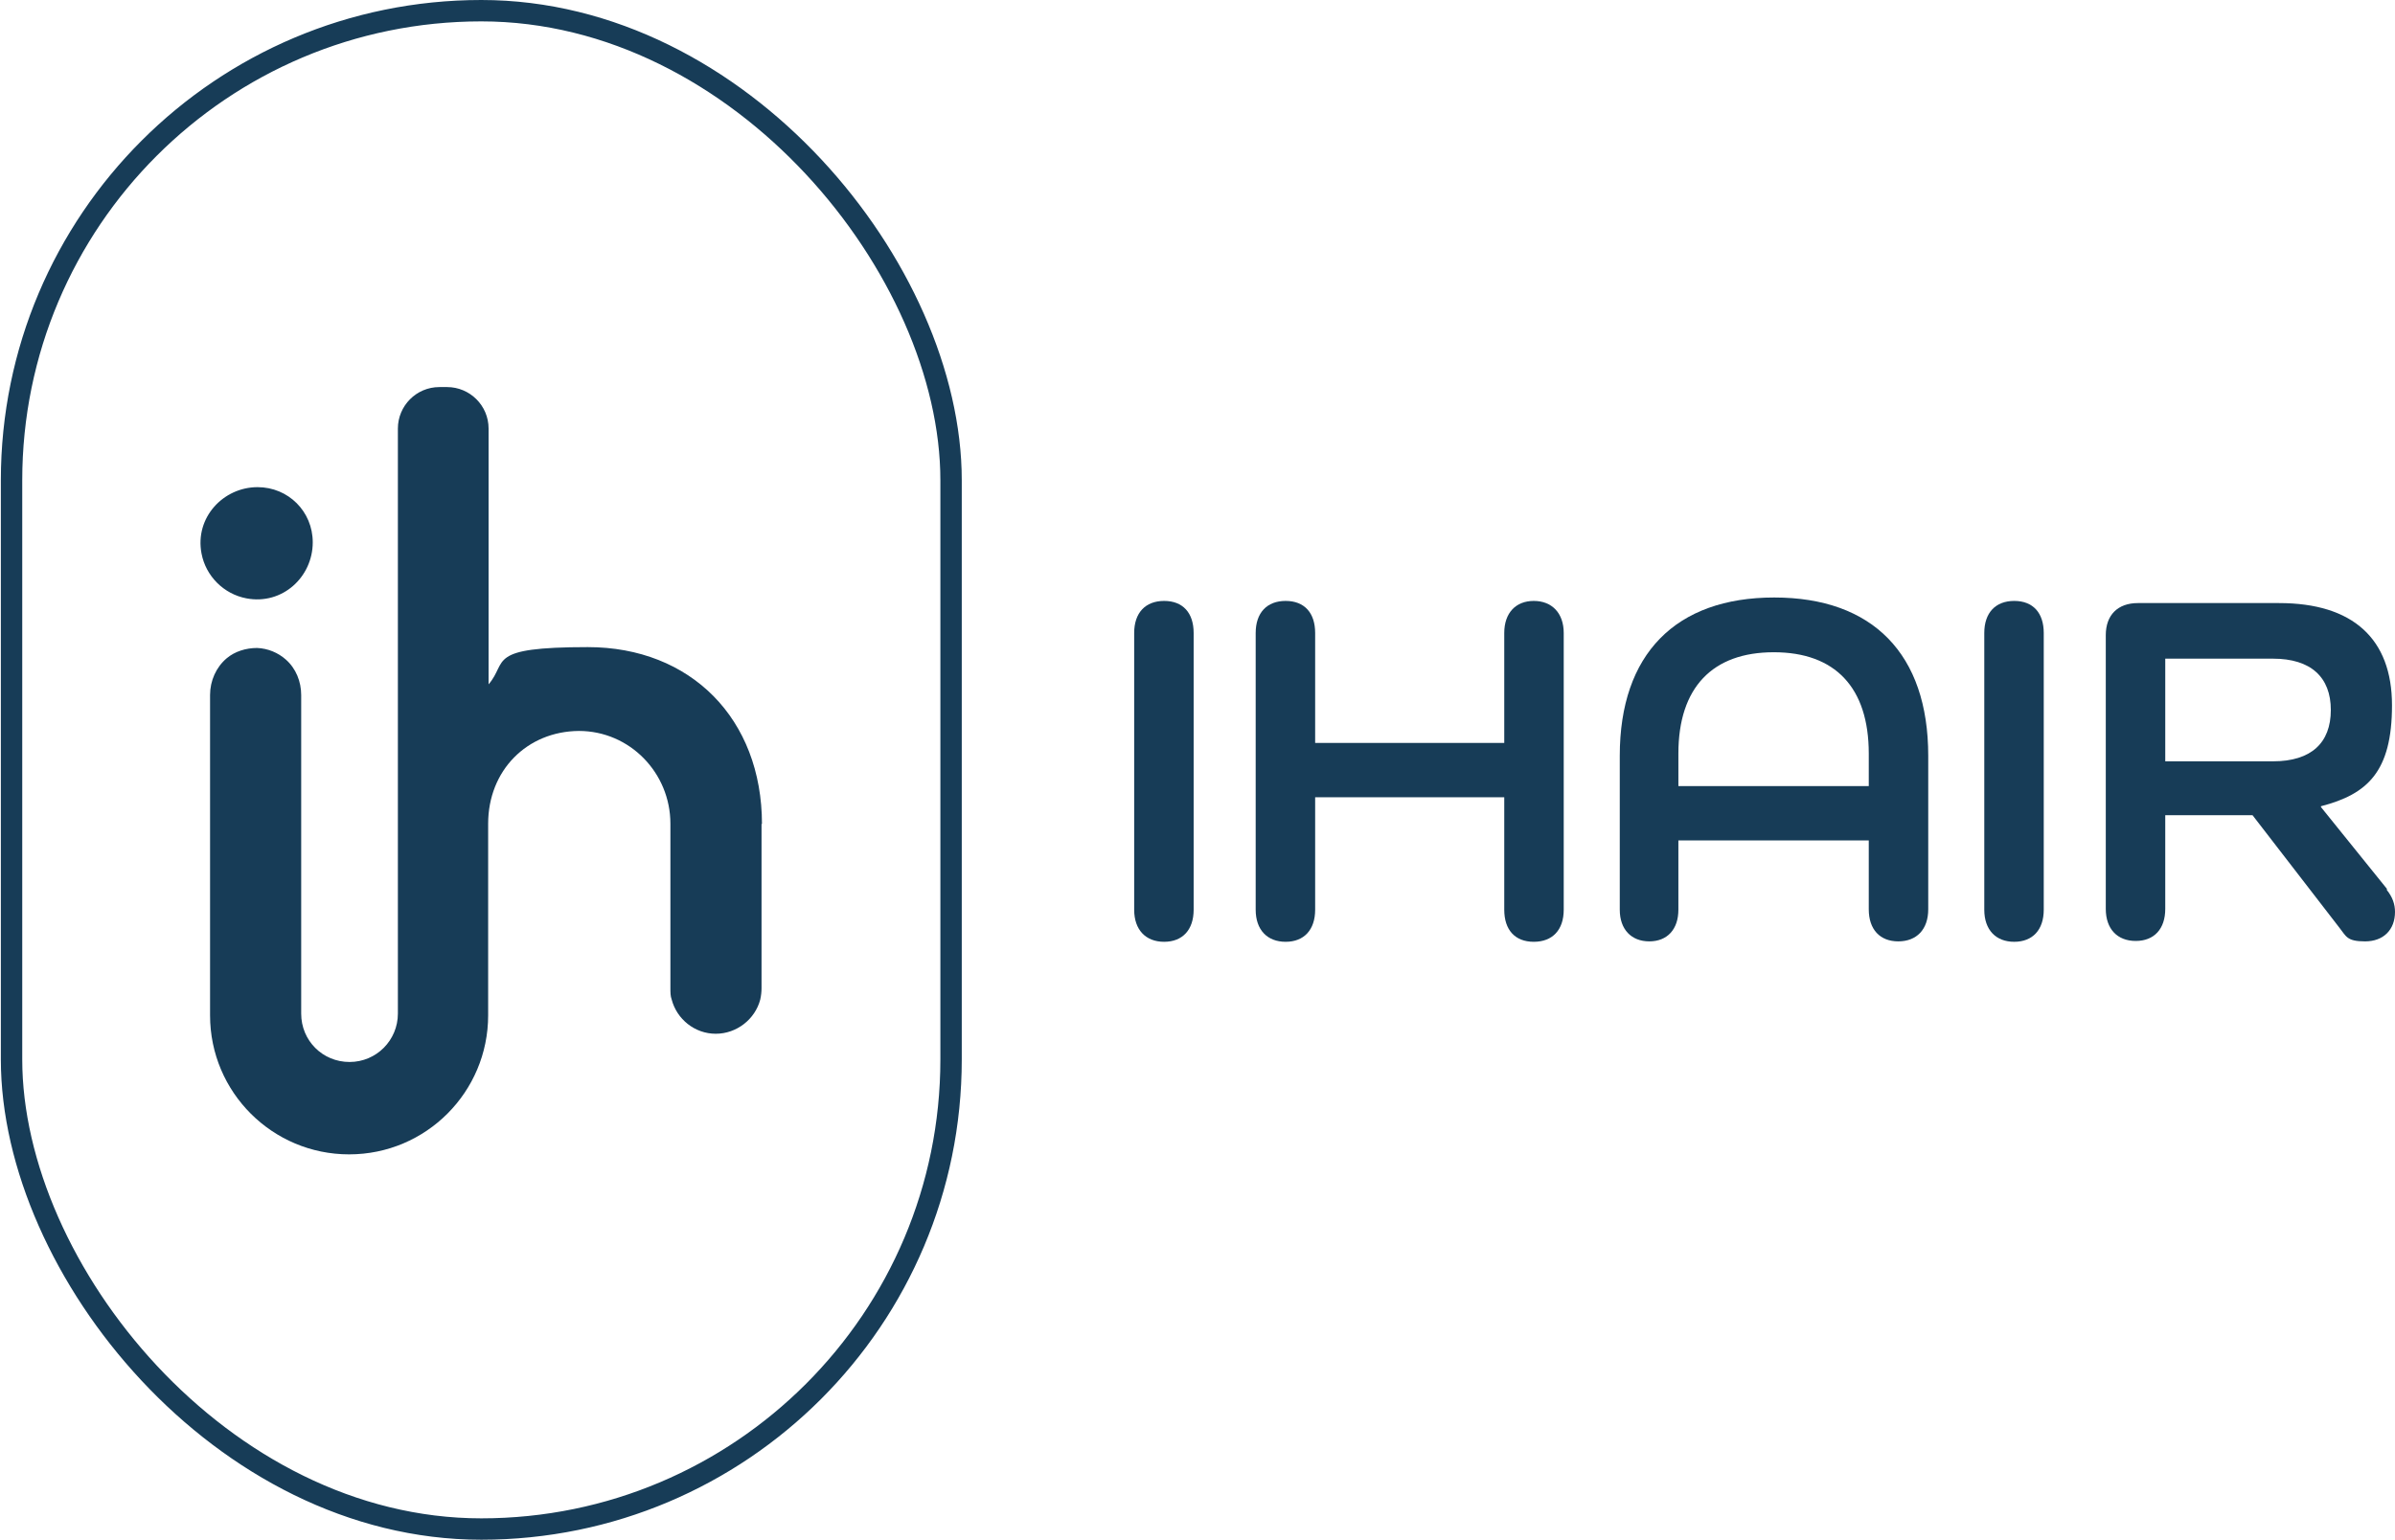 <?xml version="1.0" encoding="UTF-8"?><svg id="Layer_1" xmlns="http://www.w3.org/2000/svg" viewBox="0 0 559.8 360"><defs><style>.cls-1{fill:#173c57;}.cls-2{fill:none;stroke:#173c57;stroke-miterlimit:10;stroke-width:5px;}</style></defs><rect class="cls-2" x="2.7" y="2.5" width="219.6" height="355" rx="109.8" ry="109.8"/><path class="cls-1" d="m57.6,139.9c8.4,1.6,15.5-5,15.5-13.1,0-7.2-5.7-12.9-12.9-12.9-8,0-14.7,7.1-13.1,15.5,1,5.3,5.2,9.5,10.5,10.5Z"/><path class="cls-1" d="m178.1,192.7c0-24.7-16.7-41.4-40.7-41.4s-18.6,3.4-23.2,8.7v-59.8c0-5.4-4.4-9.7-9.7-9.7h-1.8c-5.4,0-9.7,4.4-9.7,9.7v99.9h0v36.9c0,6.2-5,11.3-11.3,11.3s-11.3-5-11.3-11.3v-41.4h0v-33.1c0-3.1-1.2-6.2-3.6-8.3-1.8-1.6-4.2-2.6-6.7-2.7-2.6,0-5.2.8-7.1,2.4-2.5,2.1-3.9,5.3-3.9,8.6v4.6h0v70.3c0,18,14.6,32.5,32.5,32.5h0c18,0,32.5-14.6,32.5-32.5v-44.8c0-12.5,9.1-21.6,21.2-21.7,11.9,0,21.4,9.8,21.4,21.7v38.5c0,.9,0,1.8.3,2.6,1.2,4.6,5.4,8,10.3,8,4.9,0,9.2-3.4,10.4-8,.2-.9.3-1.8.3-2.6v-38.5Z"/><path class="cls-1" d="m279,148v64.7c0,4.7-2.6,7.5-6.9,7.5s-7-2.8-7-7.5v-64.7c0-4.7,2.6-7.5,7-7.5s6.9,2.8,6.9,7.5Z"/><path class="cls-1" d="m365.5,148v64.7c0,4.7-2.6,7.5-7,7.5s-6.9-2.8-6.9-7.5v-26.3h-44.2v26.3c0,4.7-2.6,7.5-6.9,7.5s-7-2.8-7-7.5v-64.7c0-4.7,2.6-7.5,7-7.5s6.9,2.8,6.9,7.5v25.7h44.2v-25.7c0-4.7,2.7-7.5,6.9-7.5s7,2.8,7,7.5Z"/><path class="cls-1" d="m450.7,176.8v35.8c0,4.7-2.7,7.5-7,7.5s-6.9-2.8-6.9-7.5v-16.1h-44.5v16.2c0,4.6-2.6,7.4-6.8,7.4s-6.9-2.8-6.9-7.4v-36c0-23.8,13.1-37,36.1-37s36,13.2,36,37Zm-13.9-.6c0-15.5-7.9-23.7-22.2-23.7s-22.3,8.2-22.3,23.7v7.6h44.5v-7.6Z"/><path class="cls-1" d="m477.7,148v64.7c0,4.7-2.6,7.5-6.9,7.5s-7-2.8-7-7.5v-64.7c0-4.7,2.6-7.5,7-7.5s6.9,2.8,6.9,7.5Z"/><path class="cls-1" d="m557.9,208.1c1.3,1.6,1.9,3.3,1.9,5.1,0,4.2-2.7,6.9-7,6.9s-4.4-1.2-6-3.2l-20.3-26.3h-20.4v21.9c0,4.7-2.6,7.5-6.9,7.5s-7-2.8-7-7.5v-64c0-4.7,2.8-7.5,7.5-7.5h33c17.2,0,26.4,8.3,26.4,23.9s-5.8,20.8-16.6,23.6v.2l15.4,19.1Zm-26.6-30.1c8.9,0,13.5-4.3,13.5-12s-4.7-12-13.5-12h-25.2v24h25.2Z"/></svg>